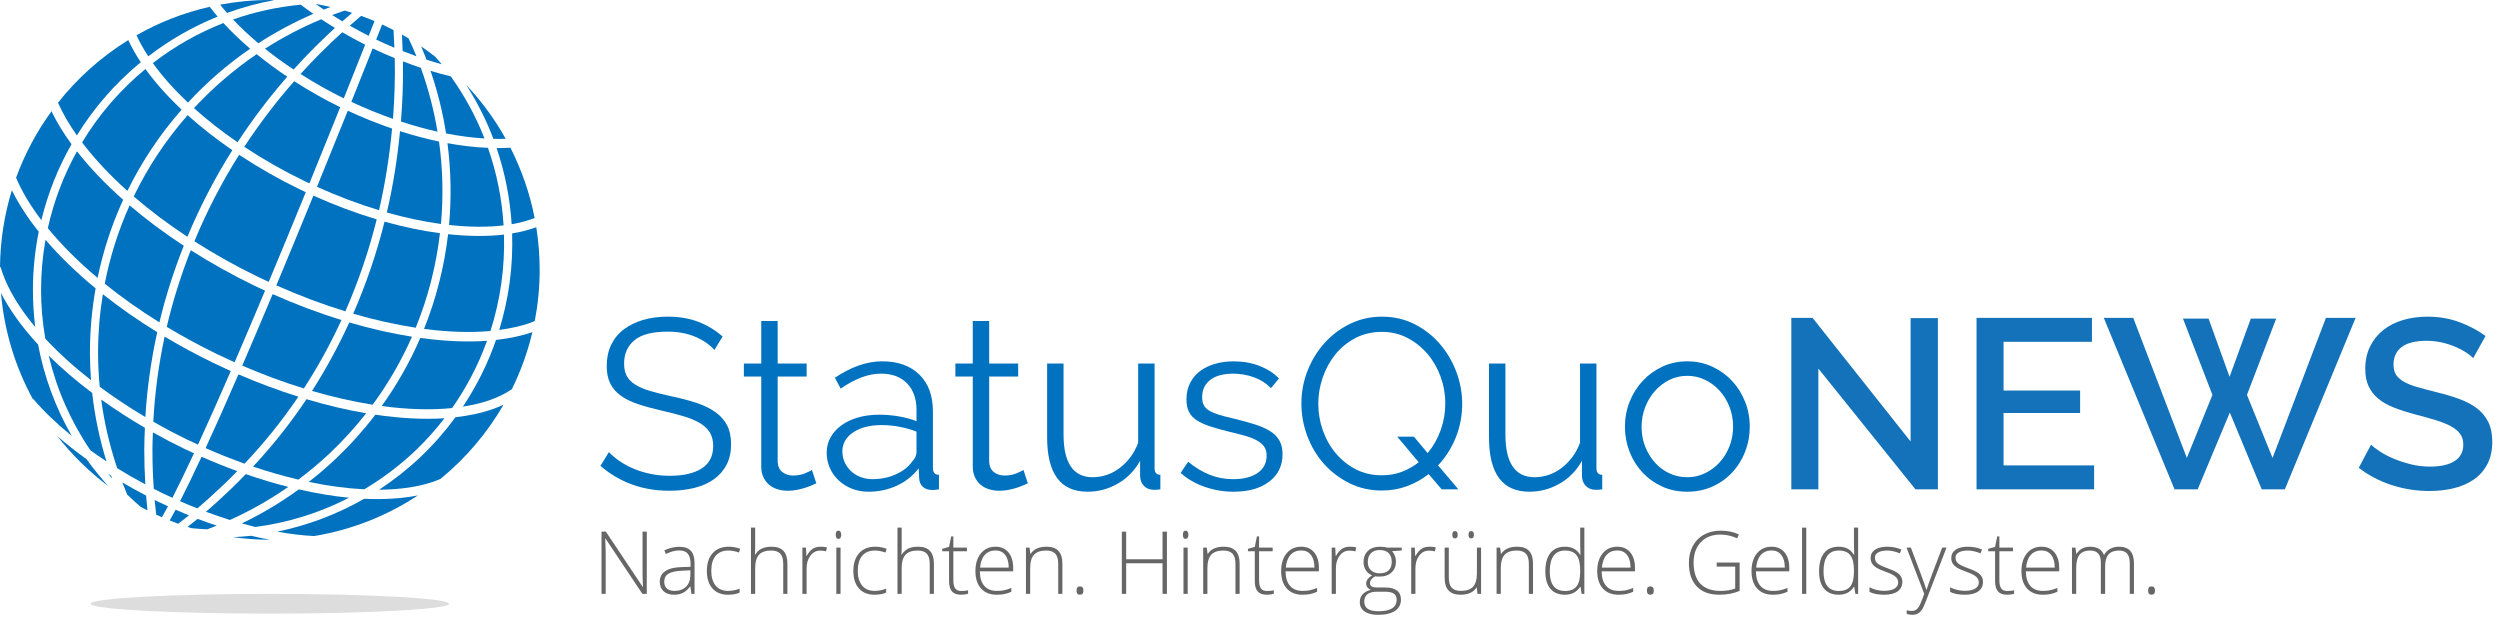 <?xml version="1.0" encoding="utf-8"?>
<!-- Generator: Adobe Illustrator 19.1.0, SVG Export Plug-In . SVG Version: 6.00 Build 0)  -->
<svg version="1.1" id="Logo" xmlns="http://www.w3.org/2000/svg" xmlns:xlink="http://www.w3.org/1999/xlink" x="0px" y="0px"
	 viewBox="0 0 745.472 184.083" enable-background="new 0 0 745.472 184.083" xml:space="preserve">
<g>
	<path fill="#353535" d="M171.806,153.834h1.521 M173.208,156.28h-0.12"/>
</g>
<g>
	<path opacity="0.2" fill="#58595B" d="M133.903,180.034c0,1.627-23.928,2.944-53.443,2.944c-29.517,0-53.441-1.318-53.441-2.944
		c0-1.629,23.925-2.946,53.441-2.946C109.976,177.088,133.903,178.405,133.903,180.034z"/>
	<g>
		<path fill="#0072BF" d="M92.069,54.58l0.194,0.088c3.341-8.189,6.456-15.9,9.184-22.698c-4.58-2.237-9.194-4.844-13.732-7.752
			c-5.435,6.203-10.435,12.78-14.88,19.559c5.664,3.75,11.65,7.16,17.802,10.137C91.113,54.146,91.594,54.362,92.069,54.58z"/>
		<path fill="#0072BF" d="M79.038,86.667c-1.084-0.496-2.169-0.991-3.249-1.516c-6.499-3.148-12.855-6.692-18.901-10.538
			c-2.964,7.515-5.373,15.199-7.166,22.858c4.903,2.947,9.987,5.701,15.125,8.189c1.695,0.821,3.396,1.615,5.102,2.378
			C72.772,101.495,75.832,94.311,79.038,86.667z"/>
		<path fill="#0072BF" d="M57.96,71.952c6.09,3.893,12.499,7.474,19.059,10.651c1.003,0.485,2.005,0.943,3.01,1.402l0.104,0.048
			c3.544-8.47,7.261-17.465,11.054-26.755l-0.219-0.101c-0.521-0.239-1.046-0.476-1.568-0.728
			c-6.256-3.033-12.339-6.499-18.093-10.312C66.182,54.272,61.696,62.939,57.96,71.952z"/>
		<path fill="#0072BF" d="M49.089,100.383c-1.804,8.405-2.937,16.93-3.375,25.369c3.4,1.94,6.848,3.76,10.252,5.403
			c1.021,0.495,2.048,0.968,3.075,1.434c2.892-6.282,6.178-13.654,9.779-21.944c-1.736-0.779-3.47-1.587-5.198-2.424
			C58.693,105.83,53.808,103.197,49.089,100.383z"/>
		<path fill="#0072BF" d="M128.381,21.124c2.08,6.059,3.637,12.333,4.633,18.666c3.987,0.782,7.831,1.285,11.454,1.498
			c-2.553-6.539-5.931-12.759-10.051-18.513C132.404,22.285,130.38,21.73,128.381,21.124z"/>
		<path fill="#0072BF" d="M115.355,63.368c5.532,1.565,10.955,2.715,16.138,3.419c0.738-8.156,0.545-16.419-0.577-24.575
			c-3.764-0.784-7.67-1.826-11.633-3.098C118.486,47.443,117.166,55.595,115.355,63.368z"/>
		<path fill="#0072BF" d="M120.164,18.298c0.081,5.92-0.121,11.948-0.605,17.944c3.718,1.222,7.376,2.236,10.9,3.021
			c-1.076-6.478-2.749-12.877-4.98-19.044C123.777,19.652,122.03,19.022,120.164,18.298z"/>
		<path fill="#0072BF" d="M116.915,38.34c-4.414-1.509-8.851-3.299-13.206-5.328c-2.73,6.801-5.845,14.508-9.185,22.697
			c6.143,2.775,12.358,5.117,18.495,6.973C114.833,54.859,116.144,46.677,116.915,38.34z"/>
		<path fill="#0072BF" d="M89.61,22.067c4.254,2.708,8.588,5.149,12.901,7.259c2.563-6.398,4.739-11.863,6.38-16
			c-2.215-1.109-4.46-2.329-6.828-3.705C97.681,13.595,93.495,17.776,89.61,22.067z"/>
		<path fill="#0072BF" d="M101.817,95.439c-6.881-2.128-13.773-4.728-20.513-7.736c-3.172,7.562-6.219,14.727-9.073,21.327
			c6.047,2.615,12.223,4.9,18.376,6.8C94.782,109.394,98.553,102.541,101.817,95.439z"/>
		<path fill="#0072BF" d="M79.016,14.519c2.672,2.141,5.536,4.227,8.532,6.213c3.849-4.27,7.989-8.436,12.33-12.406
			c-1.384-0.841-2.746-1.704-4.069-2.583C90.012,8.146,84.369,11.095,79.016,14.519z"/>
		<path fill="#0072BF" d="M104.769,30.375c4.1,1.915,8.269,3.618,12.415,5.074c0.472-6.11,0.652-12.191,0.534-18.1
			c-2.322-0.949-4.489-1.903-6.597-2.906C109.481,18.584,107.314,24.021,104.769,30.375z"/>
		<path fill="#0072BF" d="M112.332,65.418c-6.272-1.876-12.616-4.256-18.879-7.081c-3.855,9.435-7.571,18.428-11.052,26.752
			c6.781,3.029,13.698,5.632,20.577,7.748C106.847,84.029,109.993,74.81,112.332,65.418z"/>
		<path fill="#0072BF" d="M150.166,67.213c-0.482-7.91-2.049-15.685-4.657-23.127c-3.809-0.147-7.867-0.616-12.078-1.388
			c1.051,8.088,1.211,16.284,0.472,24.382C139.845,67.74,145.358,67.781,150.166,67.213z"/>
		<path fill="#0072BF" d="M109.936,10.683l1.738-4.399c-1.311-0.55-2.646-1.063-3.993-1.547c-1.138,0.961-2.277,1.938-3.379,2.916
			C106.243,8.76,108.1,9.756,109.936,10.683z"/>
		<path fill="#0072BF" d="M52.363,151.993c-0.635,1.193-1.21,2.239-1.76,3.209c0.837,0.333,1.673,0.669,2.524,0.976
			c1.031-0.772,2.076-1.579,3.215-2.497C55.056,153.156,53.725,152.593,52.363,151.993z"/>
		<path fill="#0072BF" d="M50.047,150.942c-0.936-0.419-1.871-0.843-2.808-1.297c-0.38-0.183-0.753-0.372-1.125-0.564
			c0.14,1.575,0.29,2.997,0.456,4.381c0.569,0.267,1.142,0.527,1.718,0.779c0.558-0.978,1.144-2.036,1.804-3.277L50.047,150.942z"/>
		<path fill="#0072BF" d="M11.355,102.744C6.514,97.495,2.814,92.34,0.293,87.369c0.97,11.397,4.297,22.125,9.519,31.669
			l0.104-0.069c3.138,3.668,6.994,7.372,11.494,11.04C16.544,121.529,13.17,112.377,11.355,102.744z"/>
		<path fill="#0072BF" d="M152.569,66.863c2.548-0.43,4.803-1.078,6.854-1.846c-1.441-7.407-3.904-14.442-7.225-20.97
			c-1.268,0.072-2.607,0.116-4.107,0.118C150.573,51.488,152.075,59.115,152.569,66.863z"/>
		<path fill="#0072BF" d="M64.627,156.746c-2.074-0.688-3.924-1.349-5.696-2.028c-1.104,0.906-2.075,1.67-3.022,2.4
			c0.409,0.131,0.819,0.259,1.231,0.386c1.565,0.143,3.136,0.275,4.667,0.33C62.721,157.497,63.651,157.139,64.627,156.746z"/>
		<path fill="#0072BF" d="M0.203,79.652l0.089,0.302c0.127,0.434,0.256,0.877,0.413,1.327c1.791,5.145,5.086,10.607,9.806,16.257
			c-0.46-3.66-0.693-7.375-0.693-11.081c0-5.793,0.585-11.633,1.735-17.362C8.202,64.91,5.536,60.765,3.542,56.74
			C1.303,64.001,0.077,71.703,0,79.682L0.203,79.652z"/>
		<path fill="#0072BF" d="M108.6,148.729c-8.127,4.653-16.844,7.945-25.956,9.805c3.881,0.703,7.564,1.138,11.017,1.312
			c11.284-1.863,21.772-6.074,30.953-12.115C119.892,148.653,114.523,149.012,108.6,148.729z"/>
		<path fill="#0072BF" d="M147.906,101.365c-2.429,7.018-5.748,13.699-9.876,19.888c2.922-0.458,5.55-1.088,7.832-1.879
			c2.559-0.891,4.82-2.002,6.757-3.299c2.654-5.364,4.713-11.062,6.124-17.02C155.578,100.134,151.942,100.916,147.906,101.365z"/>
		<path fill="#0072BF" d="M112.169,11.803c1.752,0.837,3.529,1.633,5.432,2.434c-0.054-1.641-0.136-3.451-0.249-5.269
			c-1.12-0.581-2.254-1.135-3.405-1.66L112.169,11.803z"/>
		<path fill="#0072BF" d="M57.843,32.247c3.904,3.516,8.268,6.935,12.986,10.175c4.482-6.837,9.465-13.406,14.822-19.553
			c-3.211-2.142-6.271-4.401-9.113-6.72C69.741,20.767,63.455,26.177,57.843,32.247z"/>
		<path fill="#0072BF" d="M120.064,15.226c1.434,0.571,2.796,1.086,4.121,1.559c-0.729-1.816-1.532-3.584-2.347-5.33
			c-0.65-0.388-1.31-0.762-1.97-1.132C119.948,11.87,120.013,13.45,120.064,15.226z"/>
		<path fill="#0072BF" d="M4.866,53.159c1.703,4.007,4.212,8.197,7.466,12.479c1.942-7.965,4.964-15.57,9-22.636
			c-2.462-3.361-4.452-6.656-5.977-9.818c-4.387,6.03-7.965,12.68-10.559,19.813L4.866,53.159z"/>
		<path fill="#0072BF" d="M44.215,16.798c6.333-4.877,13.281-8.854,20.672-11.843c-0.846-0.991-1.612-1.967-2.343-2.929
			c-7.765,1.766-15.101,4.649-21.832,8.482C41.614,12.491,42.767,14.595,44.215,16.798z"/>
		<path fill="#0072BF" d="M102.083,6.366l0.142-0.128c0.916-0.815,1.845-1.609,2.772-2.411c-0.742-0.238-1.492-0.455-2.242-0.672
			c-1.183,0.401-2.402,0.833-3.711,1.328C100.053,5.13,101.073,5.759,102.083,6.366z"/>
		<path fill="#0072BF" d="M98.564,2.074c-1.464-0.336-2.939-0.634-4.432-0.891c0.8,0.571,1.598,1.13,2.398,1.668
			C97.251,2.565,97.903,2.32,98.564,2.074z"/>
		<path fill="#0072BF" d="M122.848,100.405c-6.048-0.959-12.327-2.385-18.695-4.254c-3.262,7.14-6.999,14.001-11.119,20.418
			c6.18,1.803,12.257,3.186,18.086,4.109C115.77,114.354,119.714,107.539,122.848,100.405z"/>
		<path fill="#0072BF" d="M13.571,71.495c-0.881,4.953-1.326,9.979-1.326,14.963c0,4.778,0.423,9.659,1.262,14.52
			c3.884,4.19,8.465,8.347,13.632,12.384c-0.216-2.838-0.321-5.537-0.321-8.211c0-6.358,0.568-12.802,1.691-19.162
			C22.811,81.294,17.796,76.425,13.571,71.495z"/>
		<path fill="#0072BF" d="M73.277,141.376l-0.511,0.529c-1.203,1.247-2.411,2.493-3.68,3.695c-2.231,2.121-4.858,4.58-7.661,7.002
			c2.377,0.889,4.768,1.708,7.13,2.444c6.078-2.727,11.925-6.037,17.401-9.856C81.812,144.141,77.555,142.863,73.277,141.376z"/>
		<path fill="#0072BF" d="M132.543,124.719c-6.207,0.403-13.164,0.042-20.614-1.062c-3.555,4.662-7.518,9.075-11.783,13.116
			c-2.478,2.357-5.189,4.684-8.072,6.927c5.786,1.209,11.343,1.949,16.542,2.205c5.482-3.257,10.571-7.102,15.136-11.425
			C126.88,131.512,129.832,128.235,132.543,124.719z"/>
		<path fill="#0072BF" d="M104.095,148.419c-4.744-0.458-9.775-1.293-14.999-2.484c-5.354,3.894-11.062,7.3-16.991,10.144
			c1.369,0.384,2.721,0.738,4.037,1.06C85.959,155.853,95.352,152.921,104.095,148.419z"/>
		<path fill="#0072BF" d="M31.745,137.576c-2.066-6.664-3.494-13.516-4.252-20.398c-4.789-3.606-9.141-7.339-12.967-11.125
			c2.381,10.088,6.563,19.583,12.454,28.255C28.419,135.349,29.991,136.427,31.745,137.576z"/>
		<path fill="#0072BF" d="M43.329,144.439c-0.208-3.423-0.308-6.831-0.308-10.385c0-2.094,0.09-4.195,0.178-6.227l0.011-0.26
			c-4.531-2.635-8.907-5.465-13.03-8.424c0.91,6.93,2.515,13.812,4.778,20.481C37.662,141.303,40.473,142.918,43.329,144.439z"/>
		<path fill="#0072BF" d="M33.142,141.856c-0.296-0.187-0.594-0.376-0.892-0.563c0.397,0.478,0.795,0.942,1.197,1.404
			C33.345,142.417,33.244,142.134,33.142,141.856z"/>
		<path fill="#0072BF" d="M43.562,147.778c-2.393-1.239-4.768-2.553-7.091-3.918c0.493,1.285,0.976,2.476,1.458,3.607
			c1.394,1.353,2.708,2.552,4.006,3.673c0.673,0.368,1.36,0.708,2.047,1.058C43.836,150.823,43.693,149.397,43.562,147.778z"/>
		<path fill="#0072BF" d="M25.839,136.956c-3.163-2.272-6.068-4.583-8.75-6.907c4.378,5.59,9.466,10.6,15.153,14.86
			C29.993,142.384,27.82,139.762,25.839,136.956z"/>
		<path fill="#0072BF" d="M74.873,159.76c-1.797,0.201-3.61,0.322-5.418,0.419c3.599,0.489,7.264,0.765,10.997,0.765
			c0.004,0,0.007,0,0.01,0C78.616,160.582,76.771,160.228,74.873,159.76z"/>
		<path fill="#0072BF" d="M146.79,122.048c-3.182,1.106-6.874,1.901-10.974,2.367c-3.124,4.262-6.618,8.239-10.398,11.819
			c-3.817,3.626-7.969,6.909-12.371,9.79c6.274-0.036,11.764-0.853,16.312-2.432c0.703-0.249,1.36-0.533,2.018-0.817
			c7.516-6.151,13.885-13.643,18.773-22.099C149.077,121.173,147.969,121.639,146.79,122.048z"/>
		<path fill="#0072BF" d="M145.23,101.622c-5.978,0.432-12.704,0.141-19.903-0.853c-3.082,7.136-6.948,13.957-11.502,20.303
			c7.655,1.041,14.777,1.246,20.979,0.609C139.147,115.511,142.649,108.77,145.23,101.622z"/>
		<path fill="#0072BF" d="M22.924,40.371c5.137-8.311,11.542-15.646,19.055-21.82c-1.528-2.301-2.753-4.507-3.726-6.597
			c-8.036,4.96-15.125,11.298-20.957,18.678C18.672,33.745,20.557,37.014,22.924,40.371z"/>
		<path fill="#0072BF" d="M159.914,67.762c-2.178,0.767-4.546,1.416-7.202,1.847c0.315,9.761-0.979,19.432-3.849,28.775
			c3.43-0.456,6.504-1.154,9.155-2.081c0.501-0.171,0.963-0.377,1.44-0.569c0.95-4.944,1.463-10.042,1.463-15.261
			C160.922,76.146,160.571,71.902,159.914,67.762z"/>
		<path fill="#0072BF" d="M67.691,3.856c4.566-1.663,9.293-2.939,14.131-3.821C81.362,0.028,80.912,0,80.452,0
			C75.387,0,70.44,0.491,65.634,1.386C66.27,2.187,66.947,3.009,67.691,3.856z"/>
		<path fill="#0072BF" d="M46.471,146.068c0.658,0.342,1.321,0.69,1.997,1.019c0.854,0.413,1.7,0.792,2.55,1.167l0.394,0.179
			c1.863-3.636,4.025-8.092,6.435-13.27c-1.063-0.484-2.092-0.953-3.116-1.45c-3.075-1.488-6.139-3.091-9.137-4.771l-0.004,0.119
			c-0.068,1.66-0.138,3.319-0.138,4.994c0,3.99,0.129,7.818,0.399,11.696L46.471,146.068z"/>
		<path fill="#0072BF" d="M131.191,69.541c-5.317-0.702-10.867-1.861-16.524-3.444c-2.344,9.378-5.485,18.601-9.349,27.448
			c6.347,1.852,12.618,3.254,18.649,4.176C127.635,88.719,130.065,79.243,131.191,69.541z"/>
		<path fill="#0072BF" d="M88.963,118.289c-6.003-1.883-12-4.121-17.859-6.652c-3.61,8.313-6.903,15.703-9.795,21.983
			c3.757,1.669,7.657,3.224,11.613,4.634C78.754,132.121,84.144,125.411,88.963,118.289z"/>
		<path fill="#0072BF" d="M98.484,135.017c3.826-3.634,7.423-7.593,10.701-11.779c-5.715-0.976-11.692-2.384-17.791-4.203
			c-4.801,7.174-10.157,13.927-15.939,20.095c4.542,1.537,9.082,2.838,13.521,3.88C92.396,140.444,95.593,137.753,98.484,135.017z"
			/>
		<path fill="#0072BF" d="M67.405,143.841c1.073-1.019,2.092-2.07,3.108-3.126l0.227-0.23c-3.576-1.307-7.144-2.745-10.625-4.286
			c-2.42,5.194-4.579,9.647-6.428,13.256c1.693,0.742,3.425,1.46,5.159,2.146C61.401,149.433,63.984,147.088,67.405,143.841z"/>
		<path fill="#0072BF" d="M31.236,84.606c4.999,4.034,10.475,7.907,16.296,11.525c1.823-7.625,4.267-15.302,7.27-22.847
			c-5.79-3.79-11.219-7.839-16.154-12.042C35.29,68.711,32.799,76.563,31.236,84.606z"/>
		<path fill="#0072BF" d="M39.87,58.578c4.857,4.19,10.239,8.235,16.009,12.038c3.774-9.039,8.278-17.72,13.403-25.828
			c-4.842-3.327-9.321-6.839-13.329-10.45C49.489,41.702,44.083,49.852,39.87,58.578z"/>
		<path fill="#0072BF" d="M29.243,105.15c0,3.293,0.167,6.715,0.496,10.178c4.243,3.16,8.812,6.192,13.603,9.031
			c0.504-8.399,1.695-16.904,3.541-25.307c-5.754-3.544-11.203-7.347-16.214-11.316C29.725,93.508,29.243,99.363,29.243,105.15z"/>
		<path fill="#0072BF" d="M147.124,41.413c1.301,0.028,2.511,0.01,3.665-0.029c-3.25-5.839-7.211-11.221-11.757-16.051
			C142.283,30.432,145.019,35.815,147.124,41.413z"/>
		<path fill="#0072BF" d="M77.041,12.904c5.22-3.39,10.721-6.335,16.379-8.775c-1.262-0.882-2.512-1.798-3.734-2.729
			c-6.917,0.648-13.704,2.128-20.199,4.407C71.712,8.167,74.247,10.55,77.041,12.904z"/>
		<path fill="#0072BF" d="M45.579,18.813c2.79,3.9,6.307,7.858,10.466,11.783c5.585-6.042,11.815-11.441,18.54-16.069
			c-2.962-2.536-5.637-5.104-7.971-7.657C59.1,9.818,52.027,13.832,45.579,18.813z"/>
		<path fill="#0072BF" d="M24.475,42.465c3.679,4.858,8.219,9.715,13.51,14.455c4.282-8.73,9.721-16.876,16.177-24.225
			c-4.272-4.025-7.899-8.096-10.798-12.119C35.838,26.795,29.488,34.152,24.475,42.465z"/>
		<path fill="#0072BF" d="M146.246,98.698c2.967-9.257,4.322-18.92,4.035-28.741c-4.963,0.575-10.611,0.529-16.663-0.123
			c-1.132,9.699-3.545,19.193-7.174,28.242C133.661,99.029,140.372,99.239,146.246,98.698z"/>
		<path fill="#0072BF" d="M14.263,68.048c4.119,5.025,9.107,10.009,14.839,14.812c1.659-8.025,4.221-15.852,7.624-23.29
			c-5.346-4.733-9.974-9.583-13.774-14.446C18.95,52.335,16.027,60.04,14.263,68.048z"/>
		<path fill="#0072BF" d="M127.188,17.792c1.498,0.488,3.013,0.949,4.526,1.371c-0.619-0.775-1.286-1.492-1.929-2.243
			c-1.363-1.058-2.747-2.087-4.178-3.063C126.152,15.148,126.683,16.458,127.188,17.792z"/>
	</g>
</g>
<g>
	<path fill="#0072BF" d="M213.029,104.361c-1.44-1.631-3.36-2.952-5.76-3.96c-2.4-1.008-5.137-1.512-8.208-1.512
		c-4.512,0-7.801,0.853-9.864,2.556c-2.064,1.704-3.096,4.021-3.096,6.948c0,1.537,0.276,2.797,0.828,3.78
		c0.551,0.984,1.404,1.836,2.556,2.556c1.152,0.72,2.628,1.344,4.428,1.872c1.8,0.529,3.924,1.057,6.372,1.584
		c2.736,0.576,5.195,1.224,7.38,1.944c2.184,0.72,4.043,1.62,5.58,2.7c1.536,1.08,2.711,2.389,3.528,3.924
		c0.815,1.537,1.224,3.456,1.224,5.76c0,2.353-0.457,4.392-1.368,6.12c-0.913,1.728-2.185,3.168-3.816,4.32
		c-1.632,1.152-3.576,2.005-5.832,2.556c-2.257,0.551-4.729,0.828-7.416,0.828c-7.92,0-14.76-2.472-20.52-7.416l2.52-4.104
		c0.911,0.96,2.003,1.872,3.276,2.736c1.271,0.864,2.688,1.62,4.248,2.268c1.559,0.648,3.228,1.152,5.004,1.512
		c1.775,0.36,3.647,0.54,5.616,0.54c4.08,0,7.26-0.731,9.54-2.196c2.279-1.463,3.42-3.683,3.42-6.66
		c0-1.584-0.324-2.916-0.972-3.996c-0.648-1.08-1.62-2.016-2.916-2.808s-2.905-1.476-4.824-2.052
		c-1.92-0.576-4.152-1.152-6.696-1.728c-2.689-0.623-5.04-1.271-7.056-1.944c-2.016-0.671-3.72-1.512-5.112-2.52
		c-1.393-1.008-2.437-2.22-3.132-3.636c-0.697-1.416-1.044-3.156-1.044-5.22c0-2.351,0.443-4.452,1.332-6.3
		c0.888-1.848,2.148-3.384,3.78-4.608c1.631-1.224,3.552-2.16,5.76-2.808c2.208-0.648,4.655-0.972,7.344-0.972
		c3.408,0,6.444,0.516,9.108,1.548c2.664,1.033,5.076,2.484,7.236,4.356L213.029,104.361z"/>
	<path fill="#0072BF" d="M243.413,144.105c-0.288,0.144-0.709,0.336-1.261,0.576c-0.552,0.241-1.188,0.48-1.907,0.72
		c-0.721,0.241-1.537,0.457-2.448,0.648c-0.913,0.191-1.872,0.288-2.88,0.288c-1.056,0-2.064-0.144-3.024-0.432
		c-0.96-0.288-1.8-0.731-2.52-1.332c-0.72-0.6-1.296-1.355-1.728-2.268c-0.432-0.911-0.648-1.967-0.648-3.168v-26.856h-5.184v-3.888
		h5.184V95.721h4.896v12.672h8.64v3.888h-8.64v25.488c0.096,1.393,0.587,2.412,1.476,3.06c0.888,0.648,1.908,0.972,3.06,0.972
		c1.392,0,2.615-0.227,3.672-0.684c1.056-0.456,1.729-0.779,2.016-0.972L243.413,144.105z"/>
	<path fill="#0072BF" d="M258.964,146.625c-1.776,0-3.42-0.301-4.932-0.9c-1.513-0.6-2.833-1.427-3.96-2.484
		c-1.129-1.055-2.005-2.292-2.629-3.708c-0.624-1.415-0.936-2.939-0.936-4.572c0-1.631,0.384-3.144,1.152-4.536
		c0.767-1.392,1.847-2.592,3.239-3.6c1.392-1.008,3.048-1.788,4.969-2.34c1.919-0.551,4.031-0.828,6.336-0.828
		c1.919,0,3.863,0.169,5.832,0.504c1.968,0.336,3.719,0.817,5.256,1.44v-3.384c0-3.312-0.937-5.94-2.809-7.884
		c-1.871-1.944-4.464-2.916-7.775-2.916c-1.921,0-3.888,0.385-5.904,1.152c-2.016,0.769-4.057,1.872-6.12,3.312l-1.728-3.24
		c4.848-3.264,9.551-4.896,14.111-4.896c4.704,0,8.399,1.321,11.089,3.96c2.688,2.641,4.031,6.289,4.031,10.944v16.92
		c0,1.344,0.6,2.016,1.801,2.016v4.32c-0.817,0.144-1.44,0.216-1.872,0.216c-1.249,0-2.221-0.312-2.916-0.936
		c-0.696-0.623-1.069-1.487-1.116-2.592l-0.145-2.952c-1.728,2.257-3.9,3.985-6.516,5.184
		C264.807,146.024,261.988,146.625,258.964,146.625z M260.116,142.881c2.543,0,4.883-0.479,7.02-1.44
		c2.136-0.96,3.755-2.232,4.86-3.816c0.432-0.432,0.756-0.9,0.972-1.404s0.324-0.972,0.324-1.404v-6.12
		c-1.633-0.623-3.324-1.104-5.076-1.44c-1.753-0.335-3.54-0.504-5.364-0.504c-3.456,0-6.264,0.72-8.424,2.16
		c-2.16,1.44-3.24,3.337-3.24,5.688c0,1.152,0.228,2.232,0.685,3.24c0.455,1.008,1.08,1.884,1.872,2.628
		c0.792,0.745,1.739,1.332,2.844,1.764C257.691,142.665,258.867,142.881,260.116,142.881z"/>
	<path fill="#0072BF" d="M306.484,144.105c-0.288,0.144-0.709,0.336-1.261,0.576c-0.552,0.241-1.188,0.48-1.907,0.72
		c-0.721,0.241-1.537,0.457-2.448,0.648c-0.912,0.191-1.872,0.288-2.88,0.288c-1.057,0-2.064-0.144-3.024-0.432
		c-0.961-0.288-1.8-0.731-2.52-1.332c-0.721-0.6-1.296-1.355-1.729-2.268c-0.432-0.911-0.647-1.967-0.647-3.168v-26.856h-5.185
		v-3.888h5.185V95.721h4.896v12.672h8.64v3.888h-8.64v25.488c0.096,1.393,0.587,2.412,1.477,3.06
		c0.887,0.648,1.907,0.972,3.06,0.972c1.392,0,2.615-0.227,3.672-0.684c1.056-0.456,1.729-0.779,2.016-0.972L306.484,144.105z"/>
	<path fill="#0072BF" d="M324.339,146.625c-4.08,0-7.116-1.356-9.107-4.068c-1.993-2.711-2.988-6.755-2.988-12.132v-22.032h4.896
		v21.168c0,8.496,2.904,12.744,8.713,12.744c1.439,0,2.854-0.24,4.248-0.72c1.392-0.479,2.675-1.176,3.852-2.088
		c1.176-0.911,2.232-1.991,3.168-3.24c0.936-1.248,1.692-2.664,2.268-4.248v-23.616h4.896v31.176c0,1.344,0.576,2.016,1.728,2.016
		v4.32c-0.575,0.096-1.044,0.144-1.403,0.144c-0.36,0-0.612,0-0.756,0c-1.152-0.048-2.089-0.456-2.809-1.224
		c-0.72-0.767-1.08-1.8-1.08-3.096v-4.32c-1.632,2.929-3.852,5.196-6.66,6.804C330.495,145.822,327.507,146.625,324.339,146.625z"/>
	<path fill="#0072BF" d="M367.827,146.625c-2.929,0-5.785-0.48-8.568-1.44c-2.784-0.959-5.185-2.351-7.2-4.176l2.232-3.312
		c2.111,1.728,4.259,3.024,6.443,3.888c2.184,0.864,4.524,1.296,7.021,1.296c3.023,0,5.436-0.612,7.235-1.836
		c1.801-1.224,2.7-2.963,2.7-5.22c0-1.055-0.24-1.932-0.72-2.628c-0.48-0.695-1.188-1.307-2.124-1.836
		c-0.936-0.528-2.112-0.996-3.528-1.404c-1.416-0.407-3.06-0.828-4.932-1.26c-2.16-0.528-4.032-1.055-5.616-1.584
		c-1.584-0.528-2.893-1.127-3.924-1.8c-1.033-0.672-1.8-1.5-2.304-2.484c-0.504-0.983-0.756-2.219-0.756-3.708
		c0-1.872,0.371-3.528,1.115-4.968s1.752-2.628,3.024-3.564c1.271-0.936,2.76-1.644,4.464-2.124c1.703-0.479,3.516-0.72,5.437-0.72
		c2.88,0,5.495,0.468,7.848,1.404c2.352,0.936,4.248,2.172,5.688,3.708l-2.376,2.88c-1.393-1.44-3.084-2.52-5.075-3.24
		c-1.993-0.72-4.068-1.08-6.229-1.08c-1.296,0-2.496,0.132-3.6,0.396c-1.105,0.264-2.077,0.684-2.916,1.26
		c-0.841,0.576-1.501,1.309-1.98,2.196c-0.48,0.889-0.72,1.933-0.72,3.132c0,1.008,0.168,1.825,0.504,2.448
		c0.335,0.625,0.888,1.165,1.656,1.62c0.767,0.457,1.739,0.864,2.916,1.224c1.176,0.36,2.603,0.732,4.284,1.116
		c2.399,0.576,4.511,1.152,6.336,1.728c1.823,0.576,3.348,1.249,4.571,2.016c1.225,0.769,2.148,1.705,2.772,2.808
		c0.623,1.104,0.936,2.448,0.936,4.032c0,3.456-1.32,6.192-3.96,8.208C375.843,145.617,372.291,146.625,367.827,146.625z"/>
	<path fill="#0072BF" d="M426.002,141.369c-1.969,1.537-4.116,2.736-6.443,3.6c-2.329,0.864-4.837,1.296-7.524,1.296
		c-3.553,0-6.804-0.744-9.756-2.232c-2.952-1.487-5.484-3.431-7.596-5.832c-2.113-2.399-3.744-5.159-4.896-8.28
		c-1.152-3.12-1.728-6.312-1.728-9.576c0-3.408,0.611-6.671,1.836-9.792c1.223-3.12,2.916-5.879,5.075-8.28
		c2.16-2.4,4.704-4.308,7.633-5.724c2.927-1.416,6.095-2.124,9.504-2.124c3.552,0,6.804,0.756,9.756,2.268
		c2.952,1.512,5.472,3.492,7.56,5.94c2.088,2.448,3.708,5.22,4.86,8.316c1.152,3.096,1.728,6.253,1.728,9.468
		c0,3.504-0.637,6.84-1.907,10.008c-1.272,3.168-3.037,5.952-5.292,8.352l6.048,7.128h-4.968L426.002,141.369z M412.035,141.729
		c2.16,0,4.151-0.348,5.976-1.044c1.824-0.695,3.504-1.644,5.04-2.844l-6.407-7.632h4.968l4.104,4.896
		c1.68-2.016,2.976-4.308,3.889-6.876c0.911-2.567,1.367-5.195,1.367-7.884c0-2.783-0.468-5.459-1.403-8.028
		c-0.937-2.567-2.244-4.835-3.924-6.804c-1.681-1.968-3.673-3.552-5.977-4.752c-2.304-1.199-4.849-1.8-7.632-1.8
		c-2.88,0-5.497,0.612-7.848,1.836c-2.353,1.224-4.345,2.844-5.977,4.86s-2.893,4.309-3.779,6.876
		c-0.89,2.568-1.332,5.173-1.332,7.812c0,2.785,0.455,5.461,1.367,8.028c0.911,2.568,2.208,4.849,3.889,6.84
		c1.68,1.992,3.672,3.576,5.976,4.752C406.634,141.142,409.202,141.729,412.035,141.729z"/>
	<path fill="#0072BF" d="M456.097,146.625c-4.08,0-7.116-1.356-9.107-4.068c-1.993-2.711-2.988-6.755-2.988-12.132v-22.032h4.896
		v21.168c0,8.496,2.904,12.744,8.713,12.744c1.439,0,2.854-0.24,4.248-0.72c1.392-0.479,2.675-1.176,3.852-2.088
		c1.176-0.911,2.232-1.991,3.168-3.24c0.936-1.248,1.692-2.664,2.268-4.248v-23.616h4.896v31.176c0,1.344,0.576,2.016,1.728,2.016
		v4.32c-0.575,0.096-1.044,0.144-1.403,0.144c-0.36,0-0.612,0-0.756,0c-1.152-0.048-2.089-0.456-2.809-1.224
		c-0.72-0.767-1.08-1.8-1.08-3.096v-4.32c-1.632,2.929-3.852,5.196-6.66,6.804C462.253,145.822,459.265,146.625,456.097,146.625z"/>
	<path fill="#0072BF" d="M503.113,146.625c-2.735,0-5.232-0.517-7.487-1.548c-2.257-1.032-4.213-2.436-5.868-4.212
		c-1.656-1.775-2.941-3.839-3.853-6.192c-0.912-2.351-1.368-4.824-1.368-7.416c0-2.639,0.469-5.136,1.404-7.488
		c0.937-2.351,2.232-4.416,3.888-6.192c1.656-1.775,3.611-3.191,5.868-4.248c2.256-1.055,4.728-1.584,7.416-1.584
		c2.688,0,5.172,0.529,7.452,1.584c2.279,1.057,4.248,2.473,5.904,4.248c1.656,1.776,2.952,3.841,3.888,6.192
		c0.937,2.353,1.404,4.849,1.404,7.488c0,2.592-0.457,5.065-1.368,7.416c-0.912,2.353-2.196,4.417-3.853,6.192
		c-1.655,1.776-3.624,3.18-5.903,4.212C508.357,146.108,505.849,146.625,503.113,146.625z M489.505,127.329
		c0,2.113,0.359,4.068,1.08,5.868c0.72,1.8,1.691,3.384,2.916,4.752c1.224,1.368,2.663,2.437,4.319,3.204
		c1.656,0.769,3.42,1.152,5.292,1.152s3.636-0.396,5.292-1.188s3.107-1.872,4.356-3.24c1.247-1.368,2.231-2.963,2.952-4.788
		c0.72-1.824,1.08-3.792,1.08-5.904c0-2.063-0.36-4.02-1.08-5.868c-0.721-1.847-1.705-3.456-2.952-4.824
		c-1.249-1.368-2.7-2.448-4.356-3.24s-3.42-1.188-5.292-1.188s-3.625,0.396-5.256,1.188c-1.632,0.792-3.072,1.884-4.32,3.276
		c-1.248,1.393-2.231,3.013-2.951,4.86C489.865,123.237,489.505,125.217,489.505,127.329z"/>
	<path fill="#1372BA" d="M542.217,109.905v36h-8.064v-51.12h6.336l29.232,36.864V94.857h8.136v51.048h-6.696L542.217,109.905z"/>
	<path fill="#1372BA" d="M624.442,138.777v7.128h-35.064v-51.12h34.416v7.128h-26.352v14.544h22.824v6.696h-22.824v15.624H624.442z"
		/>
	<path fill="#1372BA" d="M650.937,95.001h7.632l6.264,17.352l6.336-17.352h7.561l-8.712,22.752l7.632,18.792l15.912-41.76h8.855
		l-21.096,51.12h-6.912l-9.504-22.896l-9.576,22.896h-6.912l-21.096-51.12h8.784l15.983,41.76l7.633-18.792L650.937,95.001z"/>
	<path fill="#1372BA" d="M737.481,106.809c-0.48-0.527-1.177-1.091-2.088-1.692c-0.912-0.6-1.98-1.163-3.204-1.692
		c-1.224-0.528-2.568-0.959-4.032-1.296c-1.465-0.335-2.964-0.504-4.5-0.504c-3.408,0-5.916,0.624-7.523,1.872
		c-1.609,1.249-2.412,2.977-2.412,5.184c0,1.249,0.252,2.268,0.756,3.06s1.283,1.488,2.34,2.088c1.056,0.601,2.376,1.128,3.96,1.584
		c1.584,0.457,3.432,0.949,5.544,1.476c2.592,0.625,4.933,1.321,7.021,2.088c2.088,0.769,3.852,1.705,5.292,2.808
		c1.439,1.105,2.556,2.46,3.348,4.068c0.792,1.608,1.188,3.564,1.188,5.868c0,2.592-0.493,4.824-1.477,6.696
		c-0.984,1.872-2.329,3.396-4.032,4.572c-1.704,1.177-3.684,2.041-5.939,2.592c-2.257,0.551-4.681,0.828-7.272,0.828
		c-3.888,0-7.645-0.587-11.268-1.764c-3.625-1.176-6.901-2.892-9.828-5.148l3.672-6.912c0.623,0.624,1.523,1.321,2.7,2.088
		c1.176,0.768,2.544,1.476,4.104,2.124s3.252,1.2,5.076,1.656c1.824,0.457,3.72,0.684,5.688,0.684c3.168,0,5.615-0.551,7.344-1.656
		c1.728-1.104,2.592-2.736,2.592-4.896c0-1.296-0.324-2.376-0.972-3.24c-0.648-0.864-1.573-1.62-2.772-2.268
		c-1.2-0.648-2.664-1.235-4.392-1.764c-1.729-0.528-3.697-1.08-5.904-1.656c-2.545-0.671-4.765-1.379-6.66-2.124
		c-1.896-0.744-3.468-1.644-4.716-2.7c-1.249-1.056-2.196-2.292-2.844-3.708c-0.648-1.416-0.972-3.132-0.972-5.148
		c0-2.495,0.479-4.716,1.439-6.66c0.96-1.944,2.269-3.575,3.924-4.896c1.656-1.32,3.611-2.315,5.868-2.988
		c2.256-0.671,4.704-1.008,7.344-1.008c3.456,0,6.648,0.552,9.576,1.656c2.928,1.105,5.496,2.473,7.704,4.104L737.481,106.809z"/>
</g>
<g>
	<path fill="#666666" d="M192.863,177.088h-1.308l-10.994-16.479h-0.102c0.102,1.963,0.152,3.445,0.152,4.443v12.035h-1.244v-18.561
		h1.295l10.981,16.453h0.076c-0.076-1.523-0.114-2.971-0.114-4.342v-12.111h1.257V177.088z"/>
	<path fill="#666666" d="M206.181,177.088l-0.317-2.184h-0.102c-0.694,0.889-1.407,1.517-2.139,1.885s-1.598,0.552-2.596,0.552
		c-1.354,0-2.408-0.347-3.161-1.041s-1.13-1.655-1.13-2.882c0-1.346,0.561-2.391,1.682-3.136s2.744-1.138,4.869-1.181l2.628-0.076
		v-0.914c0-1.312-0.267-2.302-0.8-2.971s-1.392-1.003-2.577-1.003c-1.278,0-2.603,0.355-3.974,1.066l-0.47-1.092
		c1.515-0.711,3.013-1.066,4.494-1.066c1.515,0,2.647,0.394,3.396,1.181s1.124,2.014,1.124,3.682v9.179H206.181z M201.103,176.199
		c1.473,0,2.634-0.421,3.485-1.263s1.276-2.012,1.276-3.51v-1.358l-2.412,0.102c-1.938,0.093-3.32,0.396-4.145,0.908
		s-1.238,1.31-1.238,2.393c0,0.863,0.265,1.534,0.793,2.012S200.138,176.199,201.103,176.199z"/>
	<path fill="#666666" d="M217.086,177.342c-1.972,0-3.517-0.622-4.634-1.866s-1.676-2.979-1.676-5.205
		c0-2.285,0.58-4.064,1.739-5.338s2.747-1.911,4.761-1.911c1.193,0,2.336,0.208,3.428,0.622l-0.343,1.117
		c-1.193-0.398-2.23-0.597-3.11-0.597c-1.693,0-2.975,0.522-3.847,1.568s-1.308,2.55-1.308,4.513c0,1.862,0.436,3.32,1.308,4.374
		s2.09,1.581,3.656,1.581c1.252,0,2.417-0.224,3.491-0.673v1.168C219.671,177.126,218.516,177.342,217.086,177.342z"/>
	<path fill="#666666" d="M233.552,177.088v-8.95c0-1.388-0.292-2.397-0.876-3.028s-1.49-0.946-2.717-0.946
		c-1.65,0-2.858,0.417-3.625,1.25s-1.149,2.186-1.149,4.056v7.617h-1.257v-19.754h1.257v6.284l-0.063,1.765h0.089
		c0.516-0.83,1.168-1.43,1.955-1.803s1.765-0.559,2.933-0.559c3.131,0,4.697,1.68,4.697,5.04v9.026H233.552z"/>
	<path fill="#666666" d="M244.698,163.022c0.584,0,1.21,0.059,1.879,0.178l-0.241,1.206c-0.576-0.144-1.172-0.216-1.79-0.216
		c-1.176,0-2.141,0.5-2.895,1.498s-1.13,2.26-1.13,3.783v7.617h-1.257v-13.8h1.066l0.127,2.488h0.089
		c0.567-1.016,1.172-1.729,1.815-2.139S243.784,163.022,244.698,163.022z"/>
	<path fill="#666666" d="M249.205,159.454c0-0.812,0.267-1.219,0.8-1.219c0.262,0,0.468,0.106,0.616,0.317s0.222,0.512,0.222,0.901
		c0,0.381-0.074,0.681-0.222,0.901s-0.354,0.33-0.616,0.33C249.472,160.686,249.205,160.275,249.205,159.454z M250.64,177.088
		h-1.257v-13.8h1.257V177.088z"/>
	<path fill="#666666" d="M260.771,177.342c-1.972,0-3.517-0.622-4.634-1.866s-1.676-2.979-1.676-5.205
		c0-2.285,0.58-4.064,1.739-5.338s2.747-1.911,4.761-1.911c1.193,0,2.336,0.208,3.428,0.622l-0.343,1.117
		c-1.193-0.398-2.23-0.597-3.11-0.597c-1.693,0-2.975,0.522-3.847,1.568s-1.308,2.55-1.308,4.513c0,1.862,0.436,3.32,1.308,4.374
		s2.09,1.581,3.656,1.581c1.252,0,2.417-0.224,3.491-0.673v1.168C263.356,177.126,262.201,177.342,260.771,177.342z"/>
	<path fill="#666666" d="M277.236,177.088v-8.95c0-1.388-0.292-2.397-0.876-3.028s-1.49-0.946-2.717-0.946
		c-1.65,0-2.858,0.417-3.625,1.25s-1.149,2.186-1.149,4.056v7.617h-1.257v-19.754h1.257v6.284l-0.063,1.765h0.089
		c0.516-0.83,1.168-1.43,1.955-1.803s1.765-0.559,2.933-0.559c3.131,0,4.697,1.68,4.697,5.04v9.026H277.236z"/>
	<path fill="#666666" d="M286.593,176.225c0.795,0,1.49-0.068,2.082-0.203v1.016c-0.609,0.203-1.312,0.305-2.107,0.305
		c-1.219,0-2.118-0.326-2.698-0.978s-0.87-1.676-0.87-3.072v-8.912h-2.044v-0.736l2.044-0.571l0.635-3.123h0.647v3.339h4.05v1.092
		h-4.05v8.734c0,1.058,0.186,1.841,0.559,2.349S285.797,176.225,286.593,176.225z"/>
	<path fill="#666666" d="M297.231,177.342c-2.006,0-3.569-0.618-4.691-1.854s-1.682-2.966-1.682-5.192
		c0-2.201,0.542-3.963,1.625-5.288s2.543-1.987,4.38-1.987c1.625,0,2.907,0.567,3.847,1.701s1.409,2.674,1.409,4.621v1.016h-9.94
		c0.017,1.896,0.459,3.343,1.327,4.342s2.109,1.498,3.726,1.498c0.787,0,1.479-0.055,2.076-0.165s1.352-0.347,2.266-0.711v1.143
		c-0.779,0.338-1.498,0.569-2.158,0.692S298.027,177.342,297.231,177.342z M296.863,164.139c-1.329,0-2.395,0.438-3.199,1.314
		s-1.274,2.139-1.409,3.79h8.531c0-1.6-0.347-2.85-1.041-3.751S298.09,164.139,296.863,164.139z"/>
	<path fill="#666666" d="M315.551,177.088v-8.95c0-1.388-0.292-2.397-0.876-3.028s-1.49-0.946-2.717-0.946
		c-1.65,0-2.858,0.417-3.625,1.25s-1.149,2.186-1.149,4.056v7.617h-1.257v-13.8h1.066l0.241,1.892h0.076
		c0.897-1.439,2.493-2.158,4.786-2.158c3.131,0,4.697,1.68,4.697,5.04v9.026H315.551z"/>
	<path fill="#666666" d="M321.01,176.098c0-0.83,0.338-1.244,1.016-1.244c0.694,0,1.041,0.415,1.041,1.244s-0.347,1.244-1.041,1.244
		C321.348,177.342,321.01,176.927,321.01,176.098z"/>
	<path fill="#666666" d="M347.962,177.088h-1.308v-9.128h-10.842v9.128h-1.295v-18.561h1.295v8.239h10.842v-8.239h1.308V177.088z"/>
	<path fill="#666666" d="M352.723,159.454c0-0.812,0.267-1.219,0.8-1.219c0.262,0,0.468,0.106,0.616,0.317s0.222,0.512,0.222,0.901
		c0,0.381-0.074,0.681-0.222,0.901s-0.354,0.33-0.616,0.33C352.989,160.686,352.723,160.275,352.723,159.454z M354.157,177.088
		H352.9v-13.8h1.257V177.088z"/>
	<path fill="#666666" d="M368.401,177.088v-8.95c0-1.388-0.292-2.397-0.876-3.028s-1.49-0.946-2.717-0.946
		c-1.65,0-2.858,0.417-3.625,1.25s-1.149,2.186-1.149,4.056v7.617h-1.257v-13.8h1.066l0.241,1.892h0.076
		c0.897-1.439,2.493-2.158,4.786-2.158c3.131,0,4.697,1.68,4.697,5.04v9.026H368.401z"/>
	<path fill="#666666" d="M377.758,176.225c0.795,0,1.49-0.068,2.082-0.203v1.016c-0.609,0.203-1.312,0.305-2.107,0.305
		c-1.219,0-2.118-0.326-2.698-0.978s-0.87-1.676-0.87-3.072v-8.912h-2.044v-0.736l2.044-0.571l0.635-3.123h0.647v3.339h4.05v1.092
		h-4.05v8.734c0,1.058,0.186,1.841,0.559,2.349S376.962,176.225,377.758,176.225z"/>
	<path fill="#666666" d="M388.396,177.342c-2.006,0-3.569-0.618-4.691-1.854s-1.682-2.966-1.682-5.192
		c0-2.201,0.542-3.963,1.625-5.288s2.543-1.987,4.38-1.987c1.625,0,2.907,0.567,3.847,1.701c0.939,1.134,1.408,2.674,1.408,4.621
		v1.016h-9.94c0.017,1.896,0.459,3.343,1.327,4.342s2.109,1.498,3.726,1.498c0.787,0,1.479-0.055,2.076-0.165
		s1.353-0.347,2.267-0.711v1.143c-0.779,0.338-1.498,0.569-2.159,0.692C389.92,177.28,389.192,177.342,388.396,177.342z
		 M388.028,164.139c-1.329,0-2.395,0.438-3.199,1.314s-1.274,2.139-1.409,3.79h8.532c0-1.6-0.348-2.85-1.042-3.751
		S389.255,164.139,388.028,164.139z"/>
	<path fill="#666666" d="M402.526,163.022c0.584,0,1.21,0.059,1.879,0.178l-0.241,1.206c-0.575-0.144-1.172-0.216-1.79-0.216
		c-1.177,0-2.142,0.5-2.895,1.498s-1.13,2.26-1.13,3.783v7.617h-1.257v-13.8h1.066l0.127,2.488h0.089
		c0.567-1.016,1.172-1.729,1.815-2.139S401.612,163.022,402.526,163.022z"/>
	<path fill="#666666" d="M417.977,163.288v0.876l-2.856,0.178c0.762,0.948,1.143,1.989,1.143,3.123c0,1.329-0.442,2.406-1.327,3.231
		c-0.884,0.825-2.071,1.238-3.561,1.238c-0.626,0-1.066-0.025-1.32-0.076c-0.499,0.262-0.88,0.571-1.143,0.927
		s-0.394,0.732-0.394,1.13c0,0.44,0.167,0.762,0.501,0.965c0.335,0.203,0.896,0.305,1.683,0.305h2.412
		c1.498,0,2.645,0.303,3.44,0.908s1.193,1.5,1.193,2.685c0,1.456-0.59,2.579-1.771,3.371c-1.18,0.792-2.862,1.187-5.046,1.187
		c-1.735,0-3.079-0.334-4.03-1.003c-0.953-0.668-1.429-1.6-1.429-2.793c0-0.948,0.294-1.735,0.882-2.361
		c0.589-0.626,1.387-1.054,2.394-1.282c-0.415-0.178-0.747-0.43-0.997-0.755c-0.249-0.326-0.374-0.7-0.374-1.124
		c0-0.922,0.588-1.735,1.765-2.438c-0.804-0.33-1.431-0.849-1.879-1.555s-0.673-1.517-0.673-2.431c0-1.379,0.438-2.486,1.313-3.32
		c0.877-0.833,2.06-1.25,3.549-1.25c0.905,0,1.608,0.089,2.107,0.267H417.977z M406.805,179.424c0,1.896,1.409,2.844,4.228,2.844
		c3.622,0,5.434-1.155,5.434-3.466c0-0.83-0.283-1.43-0.851-1.803s-1.485-0.559-2.755-0.559h-2.26
		C408.071,176.441,406.805,177.435,406.805,179.424z M407.859,167.592c0,1.066,0.323,1.894,0.972,2.482
		c0.646,0.588,1.513,0.882,2.596,0.882c1.151,0,2.033-0.292,2.646-0.876c0.614-0.584,0.921-1.43,0.921-2.539
		c0-1.176-0.315-2.059-0.946-2.647c-0.63-0.588-1.513-0.882-2.646-0.882c-1.101,0-1.966,0.315-2.596,0.946
		C408.174,165.588,407.859,166.466,407.859,167.592z"/>
	<path fill="#666666" d="M426.241,163.022c0.584,0,1.21,0.059,1.879,0.178l-0.241,1.206c-0.575-0.144-1.172-0.216-1.79-0.216
		c-1.177,0-2.142,0.5-2.895,1.498s-1.13,2.26-1.13,3.783v7.617h-1.257v-13.8h1.066l0.127,2.488h0.089
		c0.567-1.016,1.172-1.729,1.815-2.139S425.327,163.022,426.241,163.022z"/>
	<path fill="#666666" d="M432.018,163.288v8.938c0,1.388,0.292,2.397,0.876,3.028s1.489,0.946,2.717,0.946
		c1.642,0,2.851-0.415,3.624-1.244c0.775-0.83,1.162-2.179,1.162-4.05v-7.617h1.244v13.8h-1.066l-0.229-1.904h-0.076
		c-0.897,1.439-2.492,2.158-4.786,2.158c-3.14,0-4.71-1.68-4.71-5.04v-9.014H432.018z M433.059,159.454
		c0-0.389,0.065-0.668,0.197-0.838c0.131-0.169,0.332-0.254,0.603-0.254c0.542,0,0.812,0.364,0.812,1.092s-0.271,1.092-0.812,1.092
		C433.326,160.546,433.059,160.182,433.059,159.454z M437.896,159.454c0-0.389,0.065-0.668,0.196-0.838
		c0.132-0.169,0.333-0.254,0.604-0.254c0.542,0,0.812,0.364,0.812,1.092s-0.271,1.092-0.812,1.092
		C438.163,160.546,437.896,160.182,437.896,159.454z"/>
	<path fill="#666666" d="M455.885,177.088v-8.95c0-1.388-0.292-2.397-0.876-3.028s-1.489-0.946-2.717-0.946
		c-1.65,0-2.858,0.417-3.624,1.25c-0.767,0.833-1.149,2.186-1.149,4.056v7.617h-1.257v-13.8h1.066l0.241,1.892h0.076
		c0.897-1.439,2.492-2.158,4.786-2.158c3.132,0,4.697,1.68,4.697,5.04v9.026H455.885z"/>
	<path fill="#666666" d="M466.651,163.022c0.999,0,1.862,0.182,2.59,0.546s1.38,0.986,1.955,1.866h0.076
		c-0.051-1.066-0.076-2.112-0.076-3.136v-4.964h1.244v19.754h-0.825l-0.317-2.107h-0.102c-1.05,1.574-2.556,2.361-4.52,2.361
		c-1.904,0-3.36-0.592-4.367-1.777s-1.511-2.912-1.511-5.18c0-2.387,0.499-4.21,1.498-5.472S464.747,163.022,466.651,163.022z
		 M466.651,164.164c-1.507,0-2.639,0.529-3.396,1.587c-0.757,1.058-1.136,2.594-1.136,4.608c0,3.91,1.52,5.865,4.558,5.865
		c1.558,0,2.7-0.453,3.428-1.358s1.092-2.399,1.092-4.481v-0.216c0-2.133-0.357-3.667-1.072-4.602
		C469.408,164.632,468.25,164.164,466.651,164.164z"/>
	<path fill="#666666" d="M482.646,177.342c-2.006,0-3.569-0.618-4.69-1.854c-1.122-1.236-1.683-2.966-1.683-5.192
		c0-2.201,0.542-3.963,1.625-5.288s2.543-1.987,4.38-1.987c1.625,0,2.907,0.567,3.847,1.701s1.409,2.674,1.409,4.621v1.016h-9.94
		c0.017,1.896,0.459,3.343,1.327,4.342c0.867,0.999,2.109,1.498,3.726,1.498c0.787,0,1.479-0.055,2.075-0.165
		c0.598-0.11,1.353-0.347,2.267-0.711v1.143c-0.778,0.338-1.498,0.569-2.158,0.692S483.442,177.342,482.646,177.342z
		 M482.278,164.139c-1.329,0-2.396,0.438-3.199,1.314s-1.273,2.139-1.409,3.79h8.531c0-1.6-0.347-2.85-1.041-3.751
		S483.505,164.139,482.278,164.139z"/>
	<path fill="#666666" d="M491.088,176.098c0-0.83,0.339-1.244,1.016-1.244c0.694,0,1.041,0.415,1.041,1.244
		s-0.347,1.244-1.041,1.244C491.427,177.342,491.088,176.927,491.088,176.098z"/>
	<path fill="#666666" d="M511.897,167.732h6.843v8.468c-1.794,0.762-3.812,1.143-6.056,1.143c-2.929,0-5.174-0.827-6.734-2.482
		c-1.562-1.655-2.343-3.997-2.343-7.027c0-1.887,0.388-3.561,1.161-5.021c0.775-1.46,1.884-2.588,3.326-3.383
		c1.443-0.795,3.101-1.193,4.971-1.193c2.022,0,3.838,0.373,5.446,1.117l-0.521,1.168c-1.608-0.745-3.275-1.117-5.002-1.117
		c-2.446,0-4.387,0.755-5.82,2.266c-1.436,1.511-2.152,3.548-2.152,6.113c0,2.793,0.682,4.894,2.044,6.303s3.364,2.114,6.005,2.114
		c1.71,0,3.161-0.241,4.354-0.724v-6.525h-5.522V167.732z"/>
	<path fill="#666666" d="M528.654,177.342c-2.006,0-3.569-0.618-4.69-1.854c-1.122-1.236-1.683-2.966-1.683-5.192
		c0-2.201,0.542-3.963,1.625-5.288s2.543-1.987,4.38-1.987c1.625,0,2.907,0.567,3.847,1.701s1.409,2.674,1.409,4.621v1.016h-9.94
		c0.017,1.896,0.459,3.343,1.327,4.342c0.867,0.999,2.109,1.498,3.726,1.498c0.787,0,1.479-0.055,2.075-0.165
		c0.598-0.11,1.353-0.347,2.267-0.711v1.143c-0.778,0.338-1.498,0.569-2.158,0.692S529.45,177.342,528.654,177.342z
		 M528.286,164.139c-1.329,0-2.396,0.438-3.199,1.314s-1.273,2.139-1.409,3.79h8.531c0-1.6-0.347-2.85-1.041-3.751
		S529.513,164.139,528.286,164.139z"/>
	<path fill="#666666" d="M538.607,177.088h-1.257v-19.754h1.257V177.088z"/>
	<path fill="#666666" d="M548.282,163.022c0.999,0,1.862,0.182,2.59,0.546s1.38,0.986,1.955,1.866h0.076
		c-0.051-1.066-0.076-2.112-0.076-3.136v-4.964h1.244v19.754h-0.825l-0.317-2.107h-0.102c-1.05,1.574-2.556,2.361-4.52,2.361
		c-1.904,0-3.36-0.592-4.367-1.777s-1.511-2.912-1.511-5.18c0-2.387,0.499-4.21,1.498-5.472S546.377,163.022,548.282,163.022z
		 M548.282,164.164c-1.507,0-2.639,0.529-3.396,1.587c-0.757,1.058-1.136,2.594-1.136,4.608c0,3.91,1.52,5.865,4.558,5.865
		c1.558,0,2.7-0.453,3.428-1.358s1.092-2.399,1.092-4.481v-0.216c0-2.133-0.357-3.667-1.072-4.602
		C551.039,164.632,549.881,164.164,548.282,164.164z"/>
	<path fill="#666666" d="M567.26,173.495c0,1.236-0.47,2.186-1.409,2.85s-2.272,0.997-3.999,0.997c-1.845,0-3.31-0.284-4.393-0.851
		v-1.358c1.388,0.694,2.853,1.041,4.393,1.041c1.362,0,2.397-0.227,3.104-0.679c0.707-0.453,1.061-1.056,1.061-1.809
		c0-0.694-0.281-1.278-0.844-1.752c-0.563-0.474-1.488-0.939-2.774-1.396c-1.38-0.5-2.349-0.929-2.907-1.289
		s-0.979-0.766-1.264-1.219c-0.283-0.453-0.425-1.005-0.425-1.657c0-1.033,0.434-1.849,1.302-2.45
		c0.867-0.601,2.079-0.901,3.637-0.901c1.489,0,2.903,0.279,4.24,0.838l-0.47,1.143c-1.354-0.559-2.611-0.838-3.771-0.838
		c-1.126,0-2.019,0.186-2.679,0.559s-0.99,0.889-0.99,1.549c0,0.719,0.256,1.295,0.769,1.727c0.512,0.432,1.513,0.914,3.002,1.447
		c1.244,0.449,2.149,0.853,2.717,1.212s0.992,0.768,1.275,1.225C567.119,172.34,567.26,172.878,567.26,173.495z"/>
	<path fill="#666666" d="M568.504,163.288h1.295l2.92,7.744c0.889,2.378,1.451,3.982,1.688,4.812h0.076
		c0.355-1.092,0.936-2.721,1.739-4.888l2.92-7.668h1.295l-6.183,16.034c-0.499,1.303-0.918,2.184-1.257,2.641
		s-0.734,0.8-1.188,1.028c-0.452,0.229-1,0.343-1.644,0.343c-0.482,0-1.02-0.089-1.612-0.267v-1.092
		c0.491,0.135,1.02,0.203,1.587,0.203c0.432,0,0.812-0.102,1.143-0.305s0.628-0.519,0.896-0.946
		c0.266-0.427,0.575-1.104,0.926-2.031c0.352-0.927,0.578-1.53,0.68-1.809L568.504,163.288z"/>
	<path fill="#666666" d="M591.305,173.495c0,1.236-0.47,2.186-1.409,2.85s-2.272,0.997-3.999,0.997c-1.845,0-3.31-0.284-4.393-0.851
		v-1.358c1.388,0.694,2.853,1.041,4.393,1.041c1.362,0,2.397-0.227,3.104-0.679c0.707-0.453,1.061-1.056,1.061-1.809
		c0-0.694-0.281-1.278-0.844-1.752c-0.563-0.474-1.488-0.939-2.774-1.396c-1.38-0.5-2.349-0.929-2.907-1.289
		s-0.979-0.766-1.264-1.219c-0.283-0.453-0.425-1.005-0.425-1.657c0-1.033,0.434-1.849,1.302-2.45
		c0.867-0.601,2.079-0.901,3.637-0.901c1.489,0,2.903,0.279,4.24,0.838l-0.47,1.143c-1.354-0.559-2.611-0.838-3.771-0.838
		c-1.126,0-2.019,0.186-2.679,0.559s-0.99,0.889-0.99,1.549c0,0.719,0.256,1.295,0.769,1.727c0.512,0.432,1.513,0.914,3.002,1.447
		c1.244,0.449,2.149,0.853,2.717,1.212s0.992,0.768,1.275,1.225C591.164,172.34,591.305,172.878,591.305,173.495z"/>
	<path fill="#666666" d="M598.503,176.225c0.796,0,1.489-0.068,2.082-0.203v1.016c-0.609,0.203-1.312,0.305-2.107,0.305
		c-1.219,0-2.118-0.326-2.698-0.978c-0.579-0.652-0.869-1.676-0.869-3.072v-8.912h-2.044v-0.736l2.044-0.571l0.635-3.123h0.647
		v3.339h4.05v1.092h-4.05v8.734c0,1.058,0.187,1.841,0.559,2.349S597.708,176.225,598.503,176.225z"/>
	<path fill="#666666" d="M609.142,177.342c-2.006,0-3.569-0.618-4.69-1.854c-1.122-1.236-1.683-2.966-1.683-5.192
		c0-2.201,0.542-3.963,1.625-5.288s2.543-1.987,4.38-1.987c1.625,0,2.907,0.567,3.847,1.701s1.409,2.674,1.409,4.621v1.016h-9.94
		c0.017,1.896,0.459,3.343,1.327,4.342c0.867,0.999,2.109,1.498,3.726,1.498c0.787,0,1.479-0.055,2.075-0.165
		c0.598-0.11,1.353-0.347,2.267-0.711v1.143c-0.778,0.338-1.498,0.569-2.158,0.692S609.938,177.342,609.142,177.342z
		 M608.774,164.139c-1.329,0-2.396,0.438-3.199,1.314s-1.273,2.139-1.409,3.79h8.531c0-1.6-0.347-2.85-1.041-3.751
		S610.001,164.139,608.774,164.139z"/>
	<path fill="#666666" d="M635.079,177.088v-9.052c0-1.346-0.263-2.328-0.787-2.945s-1.329-0.927-2.412-0.927
		c-1.413,0-2.459,0.389-3.136,1.168s-1.016,2.001-1.016,3.669v8.087h-1.282v-9.433c0-2.328-1.066-3.491-3.199-3.491
		c-1.447,0-2.501,0.421-3.161,1.263s-0.99,2.19-0.99,4.043v7.617h-1.257v-13.8h1.041l0.267,1.892h0.076
		c0.381-0.686,0.923-1.217,1.625-1.593s1.477-0.565,2.323-0.565c2.175,0,3.571,0.817,4.189,2.45h0.051
		c0.448-0.787,1.052-1.392,1.809-1.815c0.758-0.423,1.619-0.635,2.584-0.635c1.507,0,2.637,0.402,3.39,1.206s1.13,2.082,1.13,3.834
		v9.026H635.079z"/>
	<path fill="#666666" d="M640.538,176.098c0-0.83,0.339-1.244,1.016-1.244c0.694,0,1.041,0.415,1.041,1.244
		s-0.347,1.244-1.041,1.244C640.876,177.342,640.538,176.927,640.538,176.098z"/>
</g>
<g>
</g>
<g>
</g>
<g>
</g>
<g>
</g>
<g>
</g>
<g>
</g>
<g>
</g>
<g>
</g>
<g>
</g>
<g>
</g>
<g>
</g>
<g>
</g>
<g>
</g>
<g>
</g>
<g>
</g>
<g>
</g>
<g>
</g>
<g>
</g>
</svg>
